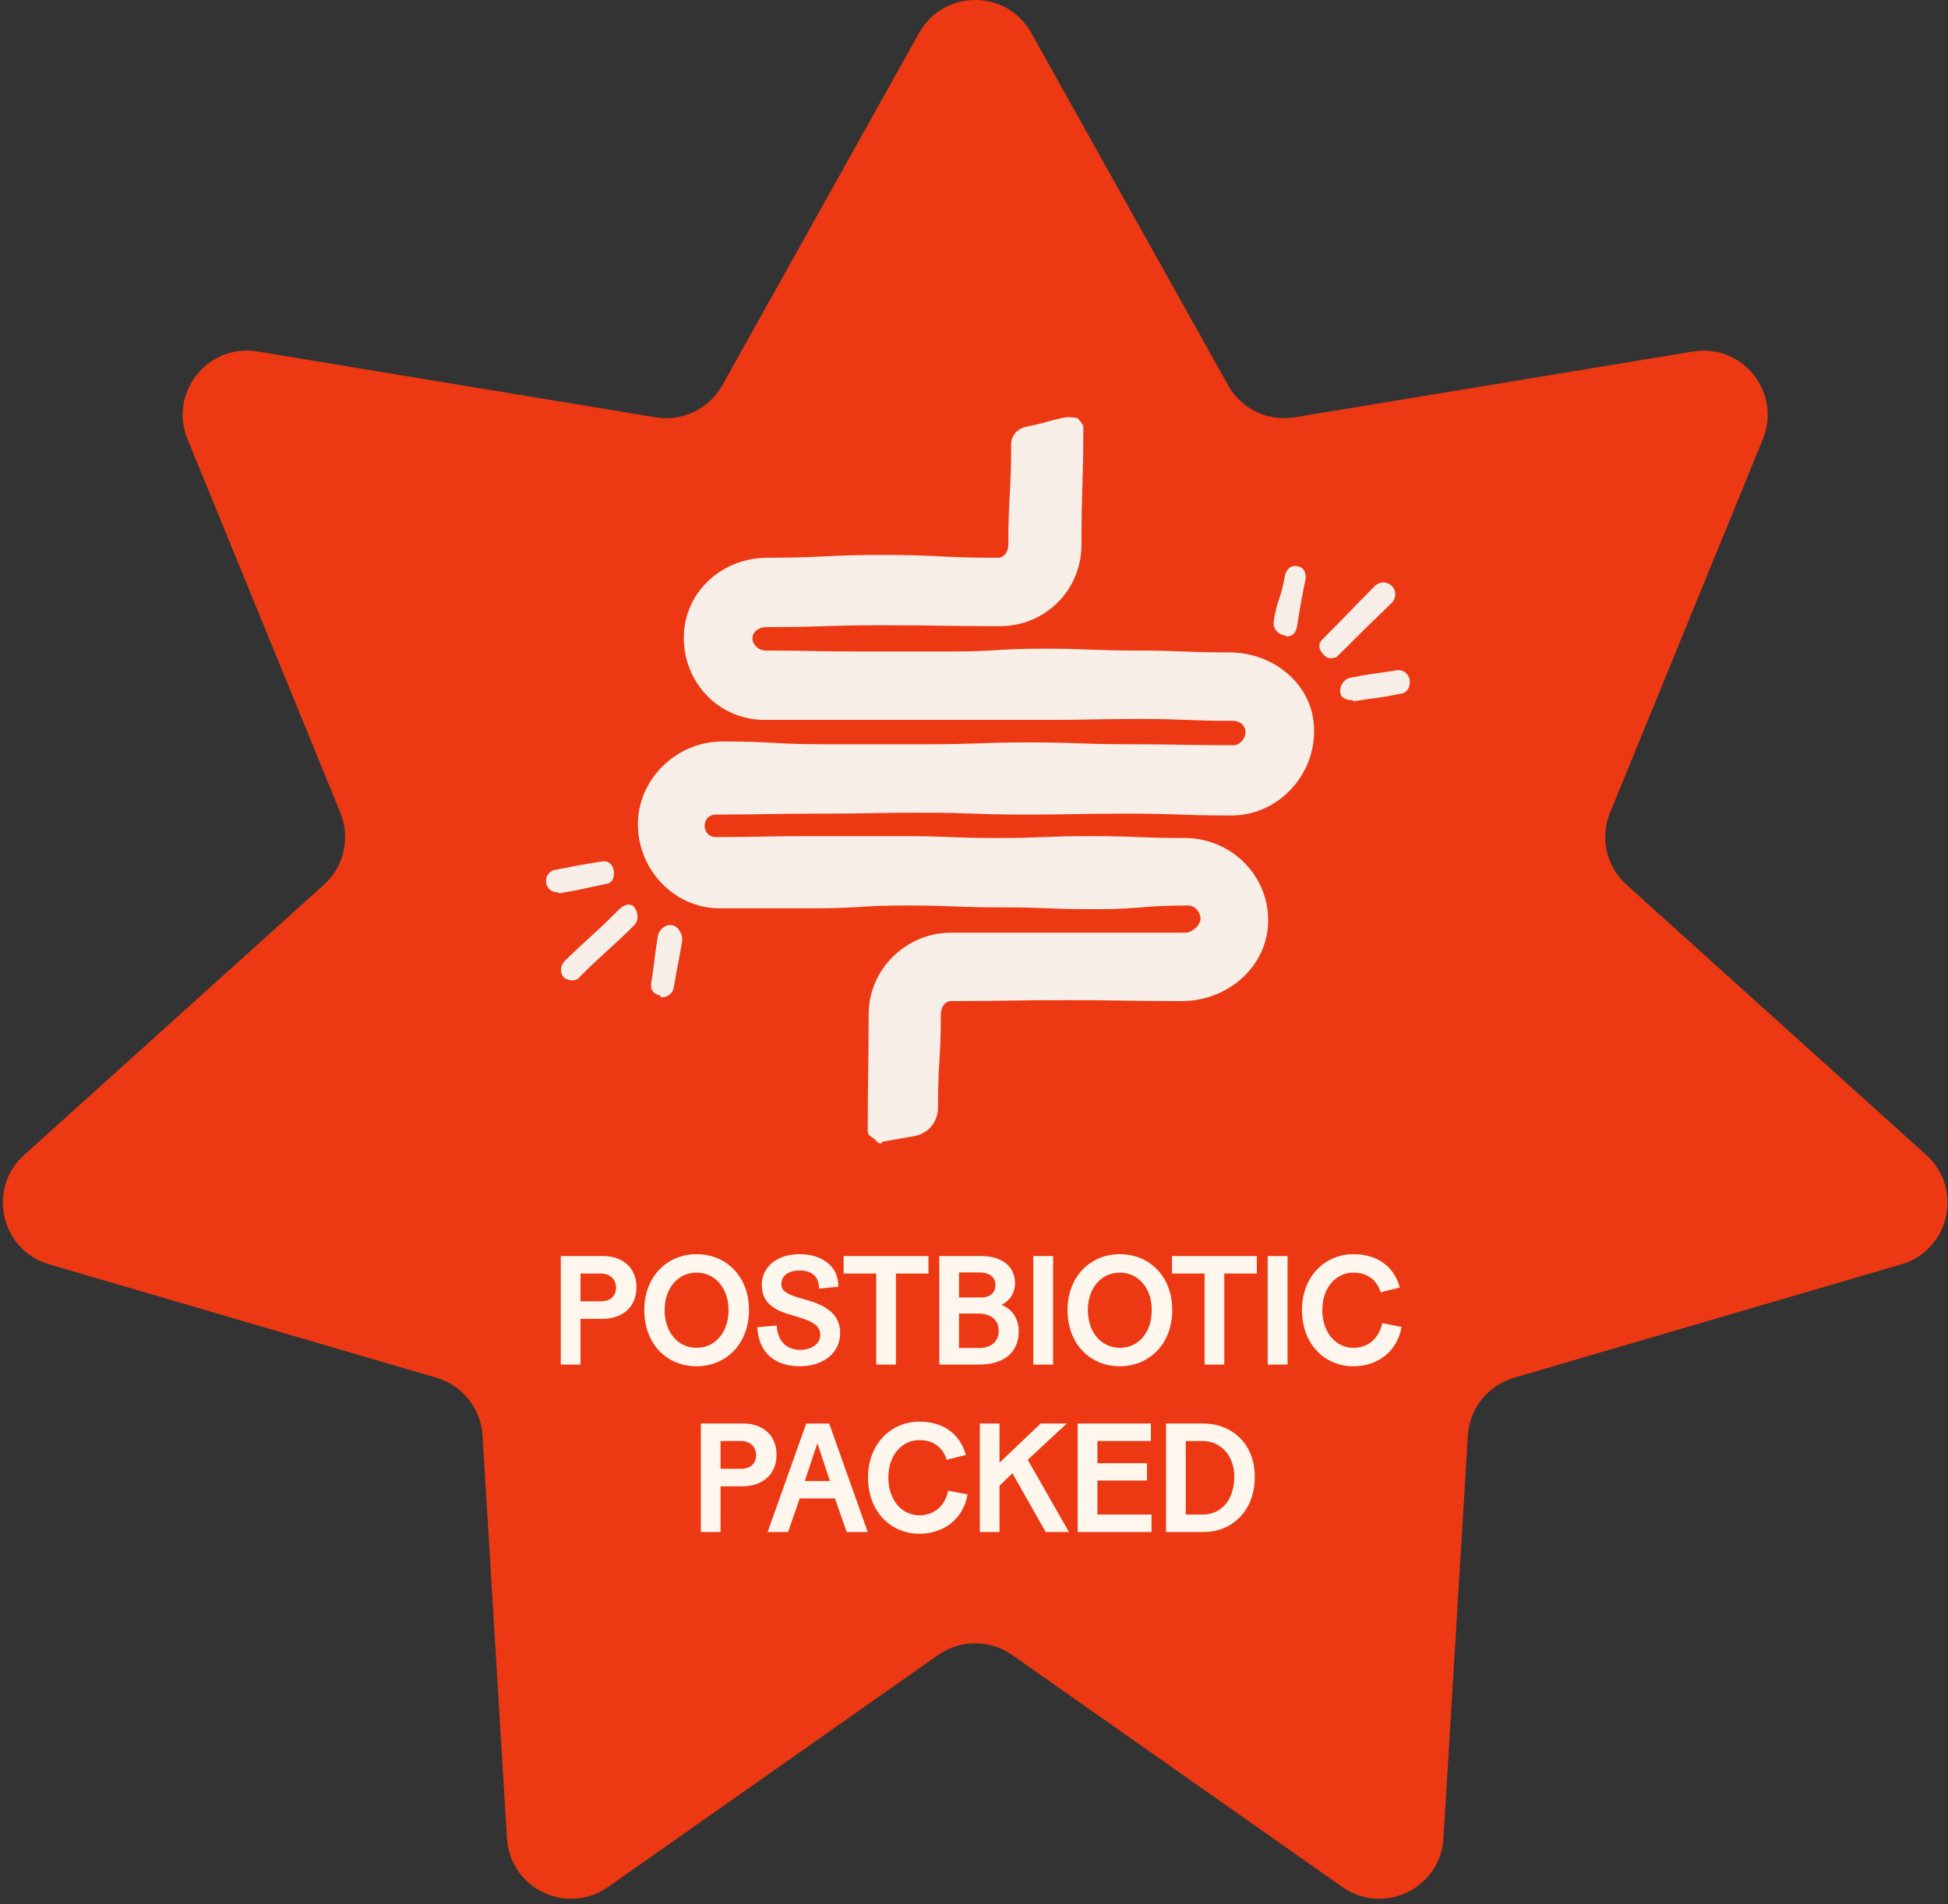 <svg width="314" height="307" viewBox="0 0 314 307" fill="none" xmlns="http://www.w3.org/2000/svg">
<rect x="0" y="0" width="314" height="307" fill="#333333" stroke="none"/>
<path d="M148.155 5.304C152.105 -1.768 162.28 -1.768 166.229 5.304L197.96 62.118C200.088 65.929 204.378 67.995 208.685 67.283L272.887 56.668C280.879 55.346 287.223 63.302 284.157 70.799L259.521 131.029C257.869 135.069 258.928 139.712 262.17 142.635L310.499 186.212C316.515 191.636 314.25 201.556 306.477 203.833L244.027 222.126C239.838 223.353 236.869 227.076 236.605 231.433L232.667 296.388C232.177 304.473 223.01 308.888 216.383 304.23L163.145 266.809C159.573 264.299 154.811 264.299 151.24 266.809L98.001 304.23C91.375 308.888 82.207 304.473 81.717 296.388L77.78 231.433C77.516 227.076 74.547 223.353 70.358 222.126L7.907 203.833C0.134 201.556 -2.13 191.636 3.886 186.212L52.214 142.635C55.456 139.712 56.516 135.069 54.863 131.029L30.228 70.799C27.162 63.302 33.506 55.346 41.497 56.668L105.699 67.283C110.006 67.995 114.297 65.929 116.425 62.118L148.155 5.304Z" fill="#EC3914"/>
<path d="M198.196 105.185C190.641 105.185 190.641 104.883 183.236 104.883C175.681 104.883 175.681 104.581 168.277 104.581C160.722 104.581 160.722 105.034 153.317 105.034C145.762 105.034 145.762 105.034 138.358 105.034C130.803 105.034 130.803 104.883 123.399 104.883C122.341 104.883 121.283 103.977 121.283 102.919C121.283 101.861 122.341 101.106 123.399 101.106C132.918 101.106 132.918 100.803 142.287 100.803C151.655 100.803 151.806 100.954 161.175 100.954C168.428 100.954 174.321 95.212 174.321 87.808C174.321 78.288 174.623 78.288 174.623 68.92C174.623 68.316 174.019 67.862 173.717 67.409C172.961 67.258 172.357 67.258 171.903 67.258C168.73 67.862 168.73 68.164 165.557 68.769C164.046 69.071 162.988 70.129 162.988 71.64C162.988 79.8 162.535 79.8 162.535 87.808C162.535 88.866 161.931 89.924 160.873 89.924C151.504 89.924 151.504 89.47 142.287 89.47C132.918 89.47 132.918 89.924 123.701 89.924C116.599 89.924 110.706 95.061 110.252 102.012C109.799 109.719 115.692 116.065 123.247 116.065C130.803 116.065 130.803 116.065 138.358 116.065C145.913 116.065 145.913 116.065 153.469 116.065C161.024 116.065 161.024 116.065 168.579 116.065C176.134 116.065 176.134 115.914 183.69 115.914C191.245 115.914 191.245 116.216 198.8 116.216C199.858 116.216 200.765 116.972 200.765 118.029C200.765 119.087 199.858 120.145 198.8 120.145C190.49 120.145 190.489 119.994 182.33 119.994C174.019 119.994 174.019 119.692 165.859 119.692C157.548 119.692 157.548 119.994 149.389 119.994C141.078 119.994 141.078 119.994 132.918 119.994C124.758 119.994 124.607 119.54 116.448 119.54C109.346 119.54 103.301 125.131 102.848 132.082C102.395 139.789 108.439 146.437 115.994 146.437C123.55 146.437 123.55 146.437 131.105 146.437C138.66 146.437 138.66 145.984 146.216 145.984C153.771 145.984 153.771 146.286 161.326 146.286C168.881 146.286 168.881 146.588 176.437 146.588C183.992 146.588 183.992 145.984 191.547 145.984C192.605 145.984 193.512 147.042 193.512 148.099C193.512 149.157 192.152 150.366 191.094 150.366C181.574 150.366 181.574 150.366 172.206 150.366C162.837 150.366 162.686 150.366 153.317 150.366C146.064 150.366 140.02 156.259 140.02 163.512C140.02 172.881 139.869 172.881 139.869 182.4C139.869 183.005 140.473 183.307 140.927 183.609C141.229 183.911 141.531 184.365 141.985 184.365C142.136 184.365 142.136 184.063 142.287 184.063C144.856 183.609 144.856 183.609 147.424 183.156C149.691 182.703 151.202 180.889 151.202 178.472C151.202 170.916 151.655 170.916 151.655 163.512C151.655 162.454 152.26 161.397 153.317 161.397C162.686 161.397 162.686 161.246 171.903 161.246C181.121 161.246 181.272 161.397 190.49 161.397C197.591 161.397 203.938 156.259 204.391 149.157C204.845 141.451 198.649 135.104 190.943 135.104C183.388 135.104 183.388 134.802 175.832 134.802C168.277 134.802 168.277 135.104 160.722 135.104C153.166 135.104 153.166 134.802 145.611 134.802C138.056 134.802 138.056 134.802 130.501 134.802C122.945 134.802 122.945 134.953 115.39 134.953C114.332 134.953 113.577 134.198 113.577 133.14C113.577 132.082 114.332 131.327 115.39 131.327C123.701 131.327 123.701 131.176 132.012 131.176C140.322 131.176 140.322 131.024 148.633 131.024C156.944 131.024 156.944 131.327 165.255 131.327C173.566 131.327 173.566 131.176 181.876 131.176C190.187 131.176 190.187 131.478 198.498 131.478C206.053 131.478 212.249 124.829 211.795 117.123C211.493 110.323 205.298 105.185 198.196 105.185Z" fill="#F7EFE7"/>
<path d="M207.115 102.452C207.266 102.452 207.266 102.603 207.417 102.603C208.324 102.603 208.928 101.998 209.079 100.941C209.684 97.163 209.684 97.163 210.439 93.385C210.59 92.328 210.137 91.421 209.079 91.27C208.022 91.119 207.417 91.723 207.115 92.781C206.511 96.558 205.906 96.407 205.302 100.185C205.151 101.394 206.057 102.301 207.115 102.452Z" fill="#F7EFE7"/>
<path d="M225.256 108.055C221.479 108.659 221.479 108.508 217.701 109.263C216.643 109.414 215.888 110.623 216.039 111.681C216.19 112.588 217.097 112.89 218.003 112.89C218.154 112.89 218.154 113.192 218.305 113.041C222.083 112.437 222.083 112.588 225.861 111.832C226.918 111.681 227.372 110.623 227.221 109.566C227.07 108.659 226.163 107.903 225.256 108.055Z" fill="#F7EFE7"/>
<path d="M224.343 94.471C223.587 93.716 222.378 93.716 221.623 94.471C217.392 98.702 217.392 98.853 213.161 103.084C212.405 103.84 212.556 104.747 213.312 105.502C213.614 105.804 213.916 106.107 214.37 106.107C214.823 106.107 215.427 106.107 215.73 105.653C219.961 101.422 219.961 101.422 224.343 97.191C225.098 96.436 225.098 95.227 224.343 94.471Z" fill="#F7EFE7"/>
<path d="M98.922 140.387C98.771 139.329 98.016 138.725 97.109 138.876C93.331 139.48 93.331 139.48 89.554 140.236C88.496 140.387 87.891 141.294 88.043 142.351C88.194 143.258 88.949 143.862 89.856 143.862C90.007 143.862 90.158 144.013 90.158 144.013C93.936 143.409 93.936 143.258 97.713 142.502C98.771 142.351 99.073 141.445 98.922 140.387Z" fill="#F7EFE7"/>
<path d="M108.29 149.156C107.232 149.005 106.175 149.911 106.024 150.969C105.419 154.747 105.57 154.747 104.966 158.524C104.815 159.582 105.268 160.187 106.326 160.489C106.477 160.489 106.477 160.791 106.628 160.791C107.535 160.791 108.441 160.187 108.592 159.28C109.197 155.502 109.348 155.502 109.952 151.725C110.103 150.667 109.348 149.307 108.29 149.156Z" fill="#F7EFE7"/>
<path d="M99.834 146.575C95.603 150.806 95.452 150.654 91.07 154.885C90.314 155.641 90.163 156.85 90.919 157.605C91.221 157.907 91.825 158.059 92.278 158.059C92.732 158.059 93.185 157.907 93.487 157.454C97.718 153.223 98.021 153.374 102.252 149.143C103.007 148.388 102.856 147.028 102.252 146.272C101.647 145.517 100.589 145.819 99.834 146.575Z" fill="#F7EFE7"/>
<path d="M97.12 212.625H93.57V220H90.395V202.5H97.245C100.295 202.5 102.595 204.3 102.595 207.55C102.595 210.875 100.145 212.625 97.12 212.625ZM93.57 205.325V209.8H96.87C98.42 209.8 99.295 208.925 99.295 207.575C99.295 206.2 98.295 205.325 96.845 205.325H93.57ZM112.282 220.275C107.632 220.275 103.857 216.825 103.857 211.2C103.857 205.75 107.582 202.2 112.282 202.2C117.007 202.2 120.732 205.725 120.732 211.2C120.732 216.8 116.907 220.275 112.282 220.275ZM112.282 217.3C115.232 217.3 117.432 214.875 117.432 211.2C117.432 207.675 115.257 205.175 112.282 205.175C109.307 205.175 107.132 207.65 107.132 211.2C107.132 214.85 109.357 217.3 112.282 217.3ZM128.92 220.275C125.17 220.275 122.295 218.325 122.07 213.975L125.195 213.7C125.345 216.375 126.945 217.625 128.945 217.625C130.72 217.625 132.22 216.75 132.22 215.2C132.22 213.775 130.995 213.025 128.695 212.35L127.045 211.85C123.995 210.95 122.795 209.4 122.795 207.15C122.795 204.225 125.27 202.2 128.895 202.2C132.57 202.2 135.095 204.2 135.12 207.2V207.45L132.02 207.75V207.575C131.97 205.625 130.62 204.825 128.895 204.825C127.12 204.825 125.945 205.7 125.945 206.975C125.945 208.025 126.595 208.55 128.695 209.2L130.495 209.725C133.845 210.75 135.42 212.35 135.42 214.925C135.42 218.1 132.745 220.275 128.92 220.275ZM149.661 205.325H144.411V220H141.236V205.325H135.986V202.5H149.661V205.325ZM164.209 214.625C164.209 218.1 161.784 220 157.809 220H151.409V202.5H158.059C161.509 202.5 163.609 204.125 163.609 206.9C163.609 208.475 162.734 209.75 161.434 210.375C163.059 211 164.209 212.525 164.209 214.625ZM154.584 205.15V209.175H158.284C159.534 209.175 160.459 208.45 160.459 207.15C160.459 205.775 159.284 205.15 157.984 205.15H154.584ZM154.584 217.325H157.884C159.734 217.325 160.984 216.3 160.984 214.55C160.984 212.725 159.609 211.775 157.759 211.775H154.584V217.325ZM166.553 220V202.5H169.753V220H166.553ZM180.505 220.275C175.855 220.275 172.08 216.825 172.08 211.2C172.08 205.75 175.805 202.2 180.505 202.2C185.23 202.2 188.955 205.725 188.955 211.2C188.955 216.8 185.13 220.275 180.505 220.275ZM180.505 217.3C183.455 217.3 185.655 214.875 185.655 211.2C185.655 207.675 183.48 205.175 180.505 205.175C177.53 205.175 175.355 207.65 175.355 211.2C175.355 214.85 177.58 217.3 180.505 217.3ZM202.594 205.325H197.344V220H194.169V205.325H188.919V202.5H202.594V205.325ZM204.342 220V202.5H207.542V220H204.342ZM218.144 220.275C213.594 220.275 209.869 216.775 209.869 211.175C209.869 205.775 213.619 202.2 218.144 202.2C221.944 202.2 224.669 204.1 225.644 207.575L222.544 208.35C222.069 206.7 220.719 205.175 218.144 205.175C215.294 205.175 213.144 207.675 213.144 211.175C213.144 214.85 215.319 217.3 218.169 217.3C220.794 217.3 222.369 215.475 222.794 213.325L225.919 213.925C225.219 217.95 222.044 220.275 218.144 220.275ZM119.696 239.625H116.146V247H112.971V229.5H119.821C122.871 229.5 125.171 231.3 125.171 234.55C125.171 237.875 122.721 239.625 119.696 239.625ZM116.146 232.325V236.8H119.446C120.996 236.8 121.871 235.925 121.871 234.575C121.871 233.2 120.871 232.325 119.421 232.325H116.146ZM136.48 247L134.58 241.575H128.905L127.03 247H123.73L129.955 229.5H133.655L139.88 247H136.48ZM131.73 232.75L129.73 238.775H133.78L131.78 232.75H131.73ZM148.191 247.275C143.641 247.275 139.916 243.775 139.916 238.175C139.916 232.775 143.666 229.2 148.191 229.2C151.991 229.2 154.716 231.1 155.691 234.575L152.591 235.35C152.116 233.7 150.766 232.175 148.191 232.175C145.341 232.175 143.191 234.675 143.191 238.175C143.191 241.85 145.366 244.3 148.216 244.3C150.841 244.3 152.416 242.475 152.841 240.325L155.966 240.925C155.266 244.95 152.091 247.275 148.191 247.275ZM168.563 247L163.188 237.525L161.113 239.525V247H157.938V229.5H161.113V235.825L167.738 229.5H171.963L165.663 235.35L172.313 247H168.563ZM185.616 244.175V247H173.716V229.5H185.516V232.325H176.891V235.9H184.891V238.7H176.891V244.175H185.616ZM187.956 247V229.5H194.006C198.306 229.5 202.256 232.525 202.256 238.075C202.256 243.875 198.331 247 194.031 247H187.956ZM191.131 244.175H193.931C196.781 244.175 198.956 241.875 198.956 238.075C198.956 234.55 196.681 232.325 193.856 232.325H191.131V244.175Z" fill="#FFF6ED"/>
</svg>

